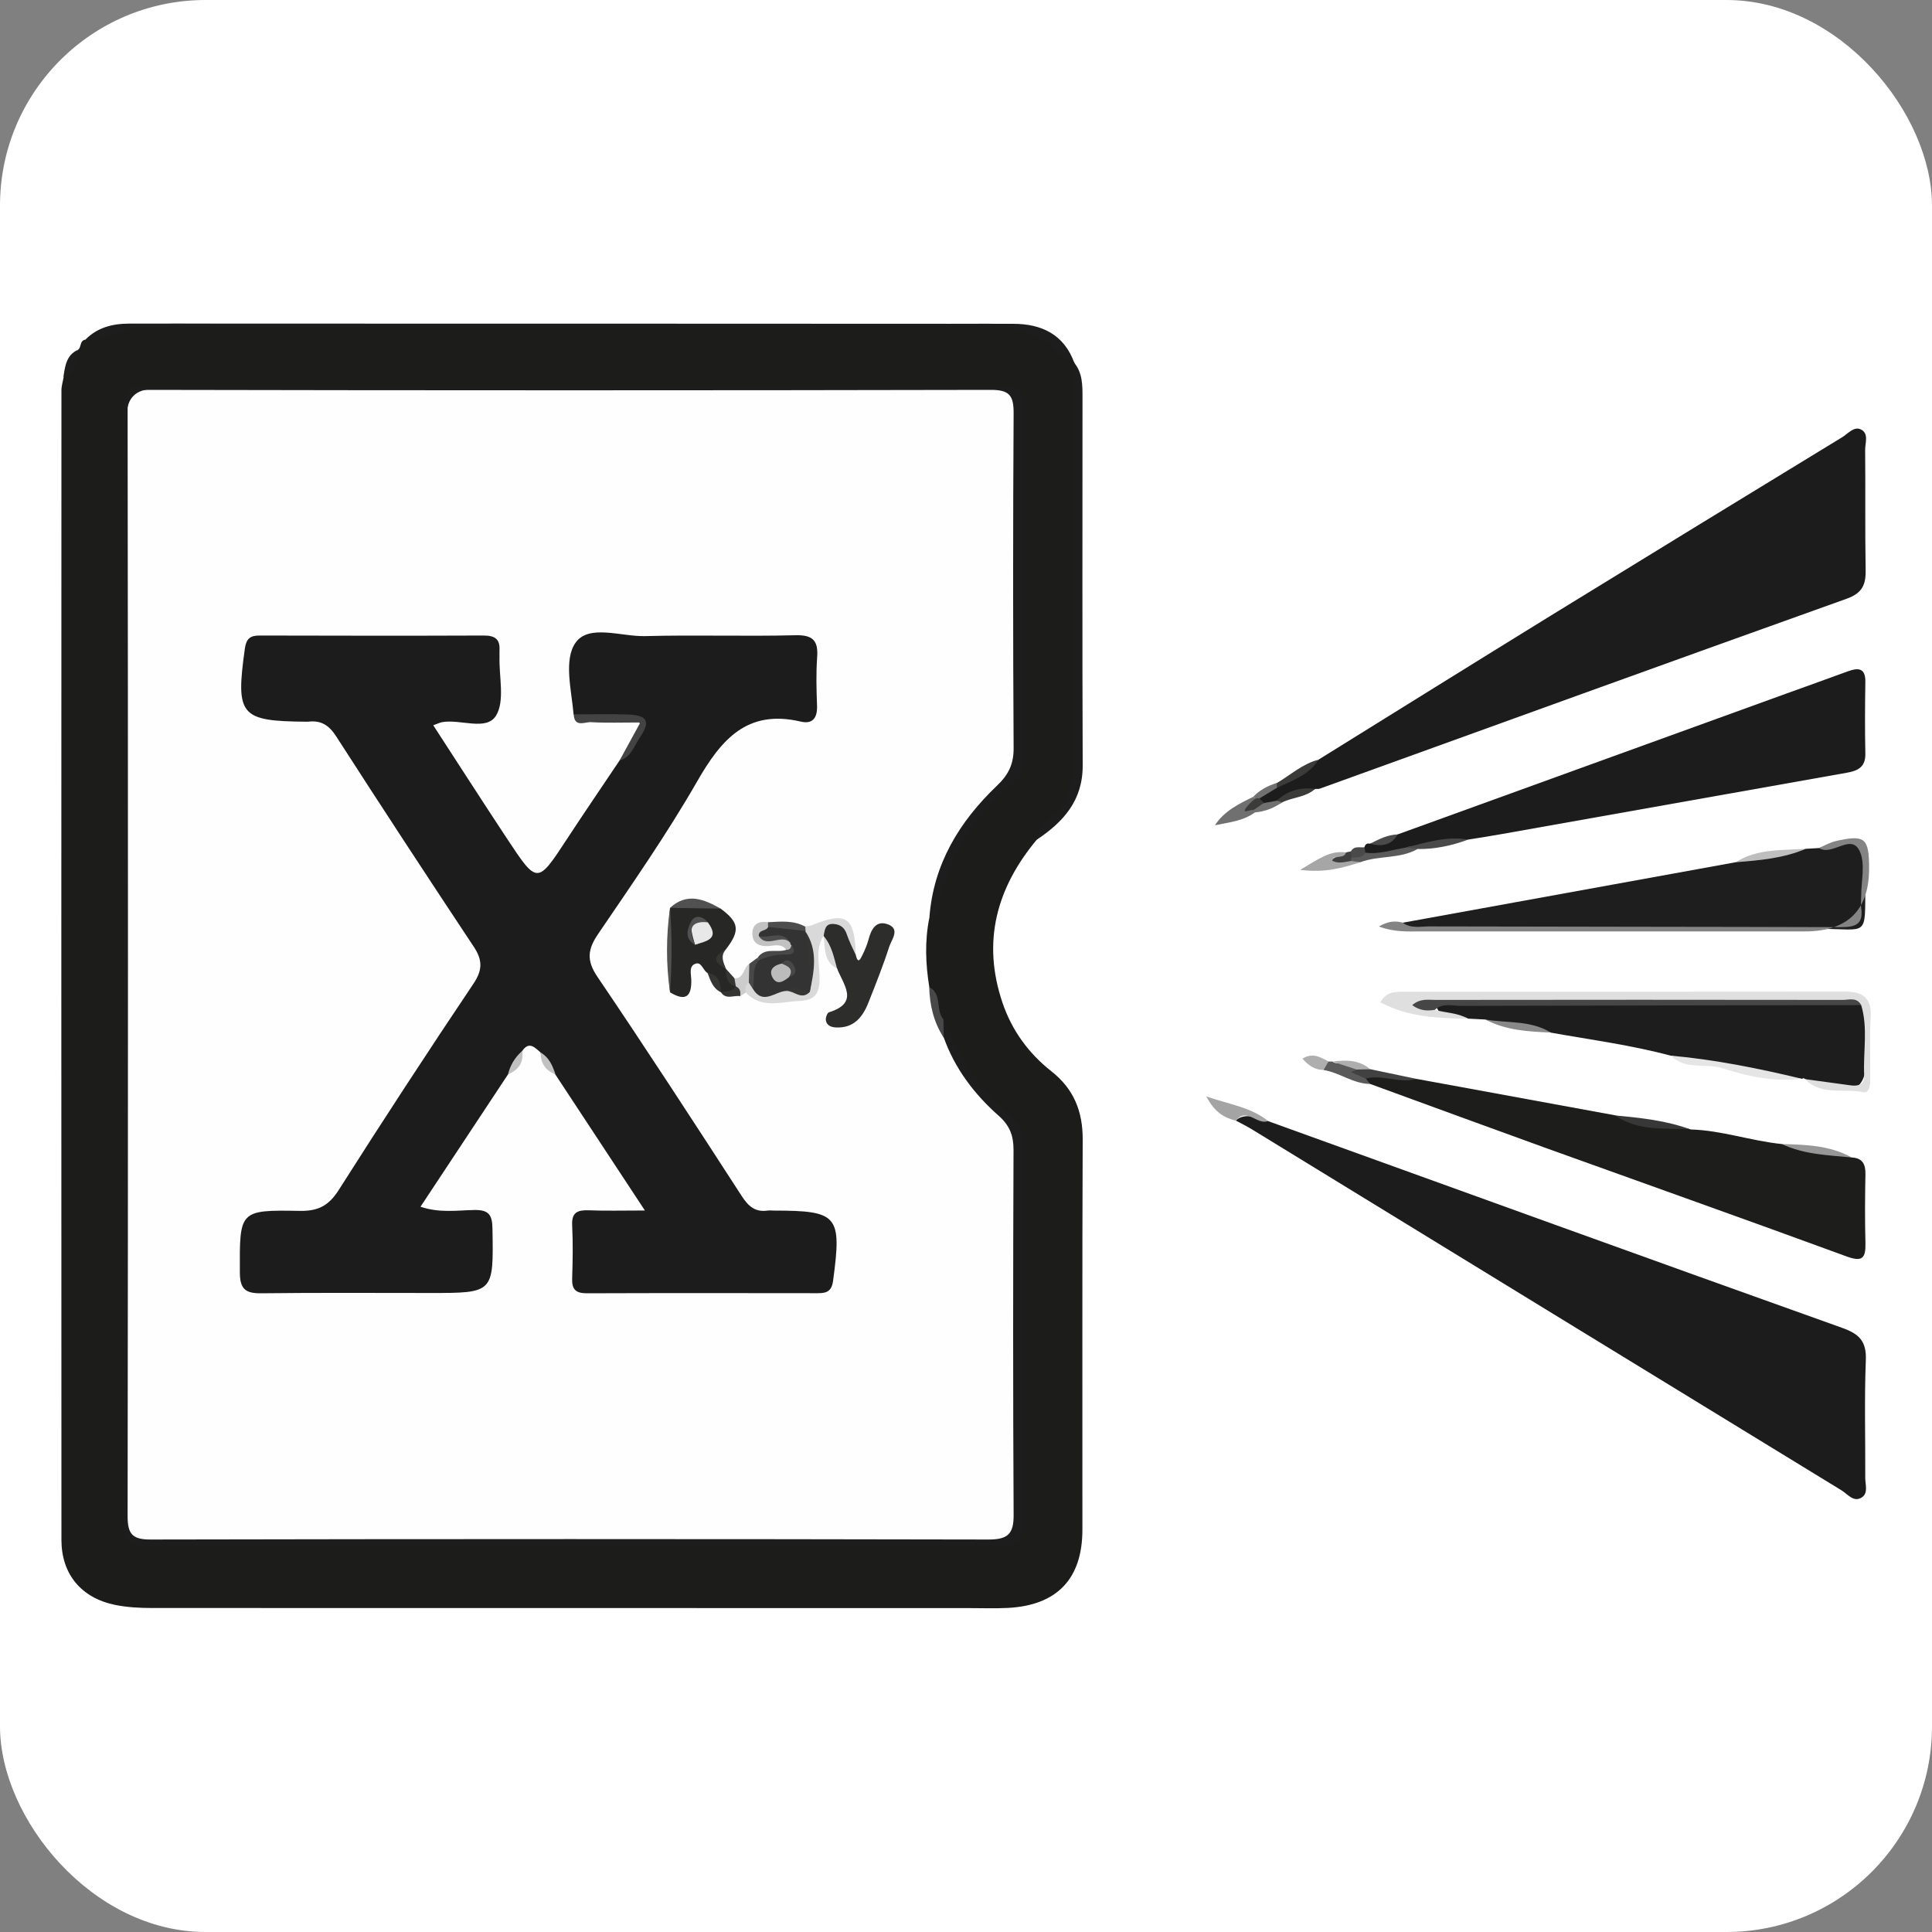 <svg xmlns="http://www.w3.org/2000/svg" id="Capa_2" data-name="Capa 2" viewBox="0 0 200 200"><rect x="0" y="0" width="200" height="200" fill="#808080" stroke="none"/><defs><style>      .cls-1 {        fill: #e9e8e8;      }      .cls-2 {        fill: #fff;      }      .cls-3 {        fill: #fefefe;      }      .cls-4 {        fill: #e5e5e5;      }      .cls-5 {        fill: #979797;      }      .cls-6 {        fill: #848484;      }      .cls-7 {        fill: #c2c2c2;      }      .cls-8 {        fill: #c1c1c1;      }      .cls-9 {        fill: #333;      }      .cls-10 {        fill: #a6a6a6;      }      .cls-11 {        fill: #bcbcbc;      }      .cls-12 {        fill: #aeaeae;      }      .cls-13 {        fill: #a4a4a4;      }      .cls-14 {        fill: #bebebe;      }      .cls-15 {        fill: #ccc;      }      .cls-16 {        fill: #d9d9d9;      }      .cls-17 {        fill: #dfdfdf;      }      .cls-18 {        fill: #1e1e1e;      }      .cls-19 {        fill: #434343;      }      .cls-20 {        fill: #414141;      }      .cls-21 {        fill: #1d1d1d;      }      .cls-22 {        fill: #1d1d1c;      }      .cls-23 {        fill: #1c1c1c;      }      .cls-24 {        fill: #1c1c1b;      }      .cls-25 {        fill: #373737;      }      .cls-26 {        fill: #3f3f3f;      }      .cls-27 {        fill: #707070;      }      .cls-28 {        fill: #494a49;      }      .cls-29 {        fill: #464646;      }      .cls-30 {        fill: #898989;      }      .cls-31 {        fill: #484848;      }      .cls-32 {        fill: #2d2d2c;      }      .cls-33 {        fill: #353534;      }      .cls-34 {        fill: #3b3b3a;      }      .cls-35 {        fill: #272726;      }      .cls-36 {        fill: #5a5a5a;      }      .cls-37 {        fill: #4d4d4d;      }      .cls-38 {        fill: #515151;      }    </style></defs><g id="Capa_1-2" data-name="Capa 1"><rect class="cls-2" width="200" height="200" rx="21.28" ry="21.28"></rect><g id="_0YFtnl.tif" data-name="0YFtnl.tif"><g><path class="cls-24" d="M107.32,86.93c-4.17,5-5.68,10.57-3.54,16.88,.97,2.86,2.7,5.23,5.06,7.09,2.31,1.82,3.25,4.13,3.24,7.06-.06,13.46-.02,26.92-.03,40.38,0,5.08-2.6,7.83-7.68,8.11-1.35,.07-2.72,.02-4.07,.02-28.19,0-56.39,0-84.58-.01-1.27,0-2.56-.07-3.8-.32-3.51-.72-5.56-3.18-5.56-6.73-.02-39.67-.01-79.33,0-119,0-.46,.15-.92,.23-1.38,.83-.77,.83-1.97,1.5-2.83,.35-.27,.15-.96,.76-1.04,2.88-1.29,5.87-1.65,9.04-1.65,28.16,.07,56.31,.07,84.47,0,3.69,0,6.67,1.04,8.87,4.05l-.02-.03c.37,1.47,.43,2.97,.43,4.48-.01,12.06-.06,24.13,.03,36.19,.02,3.08-.7,5.6-3.32,7.41-.45,.31-.79,.79-1.01,1.31Z"></path><path class="cls-23" d="M131.25,116.05c19.81,7.15,39.61,14.33,59.45,21.41,1.78,.63,2.53,1.4,2.45,3.36-.16,4.05-.04,8.11-.06,12.17,0,.69,.32,1.57-.34,2.01-.85,.57-1.47-.32-2.1-.71-20.36-12.45-40.7-24.91-61.05-37.38-.54-.33-1.11-.61-1.67-.91q.92-.93,3.32,.04Z"></path><path class="cls-23" d="M136.49,78.64c8.04-4.99,16.06-9.99,24.11-14.95,10.03-6.17,20.07-12.31,30.12-18.44,.58-.36,1.19-1.12,1.88-.81,.9,.4,.47,1.41,.48,2.15,.04,4.14-.02,8.28,.05,12.42,.03,1.54-.36,2.4-1.99,2.98-18.19,6.5-36.35,13.09-54.51,19.65-.14,.05-.31,.02-.47,.03-1.28,.52-2.83,.36-3.88,1.48-.45,.17-.93,.18-1.4,.23-.37-.08-.64-.28-.72-.67,.39-.81,1.22-.96,1.92-1.31,1.54-.81,3.08-1.61,4.42-2.74Z"></path><path class="cls-23" d="M144.68,86.38c13.44-4.87,26.88-9.74,40.32-14.61,2.09-.76,4.19-1.5,6.28-2.27,1.12-.41,1.85-.35,1.82,1.13-.04,2.46-.05,4.93,0,7.39,.03,1.38-.77,1.77-1.9,1.97-11.91,2.11-23.82,4.24-35.73,6.35-1.17,.21-2.34,.39-3.52,.58-2.1,.33-4.24,.41-6.28,1.04-1.41,.51-2.84,.76-4.34,.46-.22-.22-.25-.46-.09-.72,.09-.26,.23-.44,.55-.36,.96-.31,2.09-.13,2.87-.97Z"></path><path class="cls-22" d="M175,116.92c3.22,.09,6.27,1.19,9.45,1.51,2.36,.72,4.9,.49,7.22,1.39,1.12,.05,1.46,.67,1.44,1.74-.05,2.39-.06,4.78,0,7.16,.03,1.52-.32,1.94-1.94,1.35-10.38-3.81-20.8-7.5-31.2-11.25-6.06-2.19-12.11-4.41-18.16-6.62-.32-.22-.7-.4-.49-.91,1.83-.52,3.55,.35,5.34,.4,6.85,1.26,13.71,2.52,20.56,3.77,2.48,1.12,5.23,.77,7.79,1.45Z"></path><path class="cls-18" d="M186.93,87.87c.45-.03,.9-.05,1.35-.08,5.2-1.26,4.83-1.18,4.81,3.79-.01,5.56,.29,4.57-4.56,4.58-13.71,.04-27.43,.03-41.14-.02-.71,0-1.77,.63-2.18-.62,9.38-1.7,18.76-3.4,28.13-5.11,2.11-.38,4.22-.77,6.33-1.15,2.34-.89,4.88-.68,7.25-1.39Z"></path><path class="cls-21" d="M153.77,105.54c-.6-.03-1.2-.06-1.79-.09-1.07-.6-2.89,.47-3.34-1.49,.75-.61,1.65-.55,2.52-.55,13.18-.02,26.35-.02,39.53,0,.64,0,1.28,.01,1.89,.25,.73,.29,.77,.92,.76,1.57,0,.79,0,1.58,0,2.37,0,5.6-.95,6.2-6.46,4.11l-.17-.1-.19,.07c-4.56-.52-9.06-1.43-13.54-2.39-4.09-1.1-8.28-1.65-12.43-2.39-2.18-.81-4.59-.52-6.77-1.35Z"></path><path class="cls-17" d="M148.52,104.54c1.15,.32,2.38,.29,3.45,.92-3.08-.06-6.16-.14-9.07-1.7,.57-1.09,1.51-1.1,2.45-1.1,15.23,0,30.45,.01,45.68-.01,1.92,0,2.75,.75,2.62,2.73-.13,2.06-.02,4.13-.04,6.2,0,.63-.04,1.64-.76,1.48-2-.43-4.3,.41-5.99-1.35,1.56,.21,3.11,.42,4.67,.64,.82,.12,1.49-.06,1.45-1.04-.12-2.42,.41-4.87-.31-7.26-.59-.36-1.24-.2-1.86-.2-13.43,0-26.87-.02-40.3,.03-.65,0-1.74-.71-1.99,.68Z"></path><path class="cls-21" d="M111.21,37.58c-1.82-.83-2.87-2.79-5.1-3.2-.85-.16-1.74-.57-2.68-.57-29.4,0-58.79,.02-88.18-.05-2.31,0-4.11,1.74-6.42,1.41,1.25-1.28,2.83-1.67,4.57-1.67,30.5,0,60.99,0,91.49,.02,2.92,0,5.26,1.09,6.33,4.06Z"></path><path class="cls-21" d="M107.32,86.93c.09-2.06,2.5-2.45,3.09-4.34,.33-1.04,.71-2.01,.72-3.11,.02-13.98,.04-27.96,.06-41.94,.88,1.06,.87,2.34,.87,3.6,0,12.7-.03,25.4,.02,38.11,.01,3.62-2,5.84-4.76,7.68Z"></path><path class="cls-6" d="M145.21,95.52c.86,.63,1.86,.38,2.78,.38,14.21,.04,28.42,.03,42.62,.08,1.49,0,2.3-.33,2.06-1.97-.06-.39,0-.79,0-1.19-.01-1.59,.46-3.41-.16-4.72-.9-1.89-2.83,.58-4.22-.32,.58-.24,1.14-.57,1.74-.71,3.03-.69,3.45-.33,3.46,2.79q.01,6.56-6.67,6.56c-13.25,0-26.51,0-39.76,0-1.32,0-2.67,.1-4.32-.51,1.03-.59,1.74-.59,2.48-.4Z"></path><path class="cls-4" d="M172.97,109.28c4.58,.41,9.07,1.32,13.54,2.39-2.81,.35-5.5-.22-8.14-1.07-1.77-.57-3.88,.22-5.4-1.32Z"></path><path class="cls-13" d="M131.25,116.05c-1.11,.45-2.2-1.47-3.32-.04-1.15-.3-2.15-.8-3.05-2.5,2.51,.84,4.63,1.13,6.38,2.53Z"></path><path class="cls-10" d="M140.84,89.25c-1.8,.57-3.6,1.13-6.25,.8,1.91-1.12,3.1-2.05,4.75-1.8,.36,.79-.29,.65-.69,.76-.31,.08-.45,.17-.22-.05s-.48-.18-.45-.18c.82,.42,1.38,.13,1.93,.07,.37,0,.68,.12,.93,.41Z"></path><path class="cls-27" d="M129.91,84.1c-1.23,.9-2.7,1.03-4.14,1.33,.98-1.5,2.49-2.22,3.98-2.95,.07,.07,.14,.15,.22,.22,.06,.37-.31,.64-.23,1.01,.13,.1,.19,.24,.18,.4Z"></path><path class="cls-25" d="M175,116.92c-2.66-.17-5.42,.22-7.79-1.45,2.64,.25,5.28,.52,7.79,1.45Z"></path><path class="cls-14" d="M186.93,87.87c-2.32,.99-4.78,1.19-7.25,1.39,2.23-1.43,4.78-1.22,7.25-1.39Z"></path><path class="cls-20" d="M146.65,111.69c-1.75,.5-3.5-.48-5.25-.04-.82,.21-1.59,.04-1.99-.7-.13-.25,.47-.54,.88-.58,.52,.08,1.05,.12,1.55,.31,1.6,.34,3.21,.67,4.81,1.01Z"></path><path class="cls-5" d="M191.68,119.82c-2.45-.24-4.93-.3-7.22-1.39,2.48,.07,4.97,.13,7.22,1.39Z"></path><path class="cls-36" d="M140.44,110.72c-.2,.09-.4,.18-.59,.27,.52,.23,1.04,.45,1.56,.68,.14,.18,.27,.36,.41,.54-1.74-.02-3.13-1.17-4.79-1.44-.27-.55,.13-.71,.51-.88,.13,0,.26,0,.39,0,.73,.58,2.03-.54,2.51,.83Z"></path><path class="cls-30" d="M153.77,105.54c2.27,.39,4.68,.06,6.77,1.35-2.33-.1-4.65-.22-6.77-1.35Z"></path><path class="cls-36" d="M140.84,89.25c-.33-.04-.66-.08-.99-.12-.12-.19-.1-.36,.06-.51,.43-.3,.93-.32,1.42-.35,1.45,.19,2.82-.31,4.22-.53,.42-.17,.83-.23,1.18,.16-1.83,1.03-3.99,.64-5.89,1.35Z"></path><path class="cls-28" d="M146.73,87.89c-.39-.05-.78-.1-1.18-.16,2.11-.51,4.19-1.21,6.42-.81-1.69,.62-3.43,1-5.24,.97Z"></path><path class="cls-34" d="M136.49,78.64c-1,1.62-2.73,2.17-4.32,2.92-.15-.11-.19-.23-.14-.34,.05-.11,.1-.16,.15-.16,1.42-.84,2.66-1.99,4.31-2.42Z"></path><path class="cls-12" d="M137.53,109.88c-.17,.29-.34,.58-.51,.88-.93,0-1.57-.47-2.19-1.17,1.09-.68,1.89-.12,2.7,.29Z"></path><path class="cls-21" d="M8.06,36.21c-.21,1.1,.06,2.44-1.5,2.83,.18-1.11,.28-2.26,1.5-2.83Z"></path><path class="cls-34" d="M132.17,82.88c1.13-1.06,2.47-1.39,3.98-1.22-.97,.88-2.31,.86-3.43,1.4-.28,.23-.46,.17-.55-.18Z"></path><path class="cls-12" d="M140.44,110.72c-.84-.28-1.67-.55-2.51-.83,1.39-.17,2.76-.2,3.91,.8-.47,0-.94,.02-1.4,.03Z"></path><path class="cls-28" d="M144.68,86.38c-.66,1.19-1.71,1.24-2.87,.97,.91-.46,1.82-.94,2.87-.97Z"></path><path class="cls-27" d="M132.18,81.06c0,.17,0,.33,0,.5-.6,.36-1.2,.73-1.8,1.09-.14,.15-.29,.16-.45,.03-.06-.07-.12-.15-.18-.22,.68-.69,1.51-1.13,2.43-1.41Z"></path><path class="cls-27" d="M132.17,82.88c.18,.06,.37,.12,.55,.18-.85,.59-1.78,.96-2.82,1.04-.06-.07-.11-.14-.17-.22-.01-.8,.7-.55,1.11-.75,.44-.08,.89-.16,1.33-.24Z"></path><path class="cls-26" d="M139.89,88.78c0,.12-.02,.24-.04,.35-.65,.1-1.3,.31-1.95-.03,.27-.67,1.23-.13,1.44-.86,.17-.04,.33-.07,.5-.11,.21,.2,.23,.41,.05,.64Z"></path><path class="cls-28" d="M139.89,88.78c-.02-.21-.03-.43-.05-.64,.33-.61,.92-.38,1.42-.43,.03,.19,.05,.37,.08,.56-.34,.57-.91,.48-1.45,.51Z"></path><path class="cls-3" d="M96.21,94.99c-.49,2.39-.4,4.79-.01,7.19,.91,1.83,.88,3.97,1.97,5.74,1.57,2.97,3.42,5.71,6.05,7.85,.88,.71,1.16,1.64,1.16,2.75,0,12.91-.02,25.81,0,38.72,0,1.81-.66,2.55-2.54,2.55-29.16-.04-58.32-.04-87.48,0-1.85,0-2.3-.76-2.28-2.44,.06-7.01,.03-14.02,.03-21.03,0-31.07,0-62.14,0-93.22q0-2.83,2.83-2.83c28.84,0,57.68,0,86.52,0,2.9,0,2.91,0,2.91,2.89,0,11.47-.02,22.95,.03,34.42,0,1.54-.46,2.54-1.61,3.67-3.64,3.57-6.39,7.72-7.12,12.94-.04,.32-.24,.58-.46,.82Z"></path><path class="cls-21" d="M96.21,94.99c.41-5.53,3.1-9.94,6.99-13.65,1.2-1.14,1.74-2.24,1.73-3.9-.07-11.55-.07-23.1,0-34.65,.01-1.85-.44-2.44-2.38-2.43-29.07,.06-58.15,.06-87.22,0-1.69,0-2.12,.45-2.12,2.12,.05,38.15,.05,76.31,0,114.46,0,1.84,.47,2.44,2.39,2.43,28.91-.06,57.83-.06,86.75,0,2,0,2.6-.6,2.58-2.58-.07-12.59-.06-25.17-.01-37.76,0-1.47-.39-2.51-1.53-3.52-2.52-2.23-4.54-4.88-5.69-8.1-.32-.63-.48-1.26-.04-1.91,1.55,4.11,3.98,7.6,7.37,10.41,.76,.63,.83,1.47,.83,2.38-.01,13.22-.03,26.44,.02,39.67,0,1.55-.46,2.07-2.04,2.07-29.63-.04-59.27-.04-88.9,0-1.76,0-2.11-.66-2.11-2.24,.03-38.55,.04-77.1,0-115.65,0-1.69,.54-2.16,2.2-2.16,29.55,.04,59.11,.04,88.66,0,1.64,0,2.22,.44,2.21,2.15-.06,12.19-.04,24.37-.03,36.56,0,.89-.12,1.55-.94,2.24-4.06,3.42-6.81,7.67-7.69,12.99-.11,.66-.35,1.02-1.02,1.07Z"></path><path class="cls-31" d="M97.66,105.52c.01,.64,.02,1.27,.04,1.91-1.04-1.6-1.46-3.37-1.51-5.25,1.38,.72,.63,2.38,1.47,3.34Z"></path><path class="cls-34" d="M130.84,83.12c-.37,.25-.74,.5-1.1,.75-.18-.17-1.58,.66-.48-.57,.2-.23,.44-.42,.67-.62,.15-.05,.3-.06,.45-.03,.16,.16,.31,.31,.47,.47Z"></path><path class="cls-29" d="M148.52,104.54c-.77,.12-1.51,.11-2.33-.49,.84-.72,1.66-.54,2.4-.54,14.05-.02,28.11-.02,42.16,0,.66,0,1.47-.31,1.92,.54-13.8,.02-27.61,.04-41.41,.08-.92,0-1.93-.34-2.74,.42Z"></path><path class="cls-23" d="M55.96,108.95c-.6-.51-1.19-1.21-1.91-.14-.44,.83-.76,1.73-1.46,2.41-2.97,4.5-5.94,8.99-9.06,13.7,1.98,.67,3.79,.37,5.55,.34,1.49-.03,1.88,.47,1.9,1.92,.11,6.67,.16,6.67-6.45,6.67-5.83,0-11.66-.04-17.48,.03-1.62,.02-2.21-.42-2.22-2.14-.03-6.43-.09-6.5,6.23-6.39,1.9,.03,2.99-.56,4.01-2.17,4.56-7.18,9.21-14.3,13.95-21.36,.96-1.43,.92-2.47,.02-3.82-4.79-7.22-9.54-14.47-14.23-21.76-.75-1.17-1.58-1.7-2.92-1.53-.08,0-.16,0-.24,0-6.8-.06-7.27-.65-6.3-7.58,.14-1.01,.55-1.35,1.53-1.34,7.74,.02,15.49,.03,23.23,0,1.11,0,1.66,.37,1.6,1.5-.01,.24,0,.48,0,.72-.06,2.06,.57,4.55-.36,6.07-1,1.63-3.69,.33-5.6,.68-.22,.04-.42,.15-.9,.32,2.6,3.99,5.11,7.92,7.68,11.8,3.09,4.67,3.1,4.65,6.16-.02,1.78-2.72,3.62-5.41,5.43-8.11,.69-.78,1.22-1.67,1.81-2.51,.82-1.17,.46-1.69-.93-1.8-1.87-.15-3.82,.49-5.62-.47-.22-2.54-1.05-5.68,.21-7.45,1.38-1.93,4.71-.61,7.18-.67,5.18-.14,10.38,.04,15.56-.09,1.85-.05,2.39,.58,2.26,2.31-.12,1.66-.07,3.34-.01,5.01,.04,1.23-.46,1.91-1.68,1.62-5.57-1.31-8.25,1.87-10.73,6.19-3.12,5.43-6.72,10.6-10.25,15.79-1.08,1.59-1.23,2.73-.08,4.43,5.08,7.5,10.02,15.1,14.94,22.7,.68,1.05,1.38,1.69,2.67,1.51,.23-.03,.48,0,.72,0,6.59,.01,6.98,.51,6.07,7.27-.15,1.08-.65,1.28-1.57,1.28-7.98-.01-15.96-.02-23.94,.01-1.16,0-1.54-.43-1.5-1.54,.06-1.83,.09-3.66,0-5.49-.07-1.35,.56-1.6,1.72-1.56,1.73,.07,3.47,.02,5.81,.02-3.28-4.99-6.27-9.53-9.27-14.08-.68-.64-1.08-1.47-1.54-2.26Z"></path><path class="cls-32" d="M88.58,98.84c.25,1.06,.52,.38,.71,0,.24-.5,.47-1.02,.61-1.55,.26-1.02,.75-2,1.9-1.64,1.48,.46,.49,1.61,.25,2.36-.63,1.96-1.4,3.88-2.16,5.8-.59,1.49-1.52,2.64-3.34,2.55-.49-.02-.99-.19-1.06-.76-.03-.26,.14-.75,.33-.81,3.19-.99,1.47-2.86,.84-4.53-.84-.97-.76-2.32-1.4-3.37h0c-.55-.9,.04-1.37,.75-1.55,.72-.18,1.45,.12,1.77,.84,.37,.85,.56,1.77,.81,2.66Z"></path><path class="cls-35" d="M74.6,94.06c1.93,1.43,2.04,2.28,.52,4.25-.89,.66-.9,1.31,.02,1.95v.02c.33,.56,.47,1.23,1.03,1.64,.1,.21,.11,.43,.04,.65-.5,.46-1.04,.32-1.59,.13v.02c-.36-.73-.58-1.56-1.37-1.99-.47-.26-.61-1.15-1.21-.98-.76,.22-.5,1.05-.48,1.63,.06,1.79-.58,2.32-2.19,1.35-.3-2.92-.28-5.83,0-8.75h0c1.76-.76,3.5-.46,5.24,.08Z"></path><path class="cls-16" d="M88.58,98.84c-.31-.7-.68-1.39-.92-2.12-.23-.69-.66-1.02-1.35-1.07-.92-.07-.92,.64-1.05,1.23-.93,1.45-.38,3.06-.42,4.59-.04,1.5-.58,2.08-2.11,2.15-1.93,.09-3.91,.84-5.53-.88-.48-.41-.4-.8,.03-1.18,.37-.09,.68,.05,.98,.23,.93,.81,2.01,.36,3.03,.34,.68-.04,1.33,.41,2.02,.13,.14-.13,.25-.28,.34-.45,.18-1.7,.29-3.38-.42-5-.03-.11-.05-.22-.07-.33-.01-.24,.07-.43,.26-.58,.23-.04,.48-.04,.7-.13,3.53-1.44,4.4-.86,4.52,3.04Z"></path><path class="cls-19" d="M59.39,73.95c1.9,0,3.8-.05,5.7,.02,1.92,.07,2.27,.74,1.17,2.34-.6,.87-.91,2.07-2.13,2.43,.63-1.16,1.27-2.32,2.16-3.95-1.9,0-3.51,.06-5.11-.03-.64-.04-1.72,.59-1.79-.81Z"></path><path class="cls-38" d="M74.6,94.06c-1.75-.03-3.49-.05-5.24-.08,1.77-1.62,3.51-.9,5.24,.08Z"></path><path class="cls-38" d="M69.36,93.98c.22,2.92,.2,5.83,0,8.75-.42-2.92-.41-5.83,0-8.75Z"></path><path class="cls-7" d="M81.4,98.32c-.54-.71-1.29-.4-1.96-.38-.83,.03-1.46-.28-1.54-1.08-.11-1.08,.51-1.56,1.6-1.39,.15,.13,.23,.29,.25,.48-.01,.26-.1,.52,.03,.76,.7,.25,1.5,.02,2.12,.52,.14,.18,.22,.39,.22,.63-.11,.37-.28,.62-.72,.46Z"></path><path class="cls-37" d="M79.51,95.95c0-.16,0-.32-.01-.48,1.32-.07,2.64-.22,3.87,.46-.01,.15,0,.29,.03,.44-1.41,.9-2.65,.3-3.89-.41Z"></path><path class="cls-16" d="M85.25,96.89c.85,.96,1.07,2.19,1.4,3.37-1.44-.72-1.2-2.14-1.4-3.37Z"></path><path class="cls-31" d="M81.4,98.32c.34,.04,.46-.18,.53-.46,1.11,.57,.57,1.06-.14,1.34-.88,.35-1.84,.4-2.79,.4-.27-.06-.46-.21-.58-.45,.76-1.13,2.01-.48,2.99-.83Z"></path><path class="cls-15" d="M77.52,101.69c-.41,.26-.41,.65-.32,1.06-.19,.13-.38,.25-.57,.38-.37-.24-.24-.69-.44-1h0c-.33-.23-.33-.52-.15-.85,1.03,.02,.88-1.14,1.53-1.5,.57,.66,.58,1.3-.05,1.92Z"></path><path class="cls-8" d="M52.59,111.21c.23-.95,.72-1.76,1.46-2.41,.18,1.21-.38,1.96-1.46,2.41Z"></path><path class="cls-8" d="M55.96,108.95c.88,.51,1.24,1.36,1.54,2.26-1.05-.39-1.54-1.16-1.54-2.26Z"></path><path class="cls-31" d="M77.52,101.69c.02-.64,.03-1.28,.05-1.92,.28-.21,.56-.42,.84-.62,.06,.07,.12,.15,.18,.23,.27,1.1,.3,2.15-.65,3-.14-.23-.28-.45-.43-.68Z"></path><path class="cls-33" d="M73.25,100.73c1.18,.17,1.34,1.04,1.38,1.99-.84-.4-1.08-1.21-1.38-1.99Z"></path><path class="cls-33" d="M75.14,100.26c-1.33-.64-1.34-1.29-.02-1.95-.56,.66-.24,1.3,.02,1.95Z"></path><path class="cls-33" d="M76.18,102.12c.46,.2,.5,.58,.44,1-.68-.11-1.48,.41-2-.42,.56-.09,1.19,0,1.56-.58Z"></path><path class="cls-33" d="M76.03,101.27c.05,.29,.1,.58,.15,.87-.91-.3-1.07-1.02-1.03-1.85,.29,.33,.59,.66,.88,.98Z"></path><path class="cls-1" d="M73.26,95.46c1.32,1.76-.15,1.96-1.31,2.34-.67-2.23-.54-2.46,1.31-2.34Z"></path><path class="cls-38" d="M73.26,95.46c-2.09-.14-1.84,1.02-1.31,2.34-1.13-.62-.8-1.65-.41-2.39,.39-.74,1.16-.6,1.73,.06Z"></path><path class="cls-9" d="M77.94,102.37c.21-1-.15-2.12,.65-3,.89-.33,1.77-.59,2.75-.56,.58,.02,1.21-.13,.59-.95-.09-.07-.13-.16-.12-.27-.9-1.09-2.28,.05-3.26-.69-.05-.69,.79-.48,.96-.94,1.3,.14,2.59,.28,3.89,.41,0,0-.05,.02-.05,.02,.93,2.04,.85,4.15,.48,6.29h.01c-.83,.65-1.59-.72-2.42-.1-1.16,.02-2.42,1.52-3.48-.21Z"></path><path class="cls-33" d="M83.83,102.67c.06-2.11-.06-4.21-.48-6.29,1.36,2,.93,4.14,.48,6.29Z"></path><path class="cls-33" d="M81.42,102.58c.84-.93,1.61,.17,2.42,.08-.84,.93-1.61-.09-2.42-.08Z"></path><path class="cls-37" d="M78.55,96.9c1.07,.31,2.42-.71,3.26,.69-.93-.98-2.41,.63-3.26-.69Z"></path><path class="cls-11" d="M81.7,101.13c-.57,.46-1.26,.92-1.73,.06-.43-.8,.14-1.27,.95-1.44,.98,.05,1.43,.4,.78,1.38Z"></path><path class="cls-31" d="M81.7,101.13c.48-.87-.16-1.12-.78-1.38,.51-.62,.94-.31,1.24,.18,.31,.52,.25,1.01-.46,1.19Z"></path></g></g></g></svg>